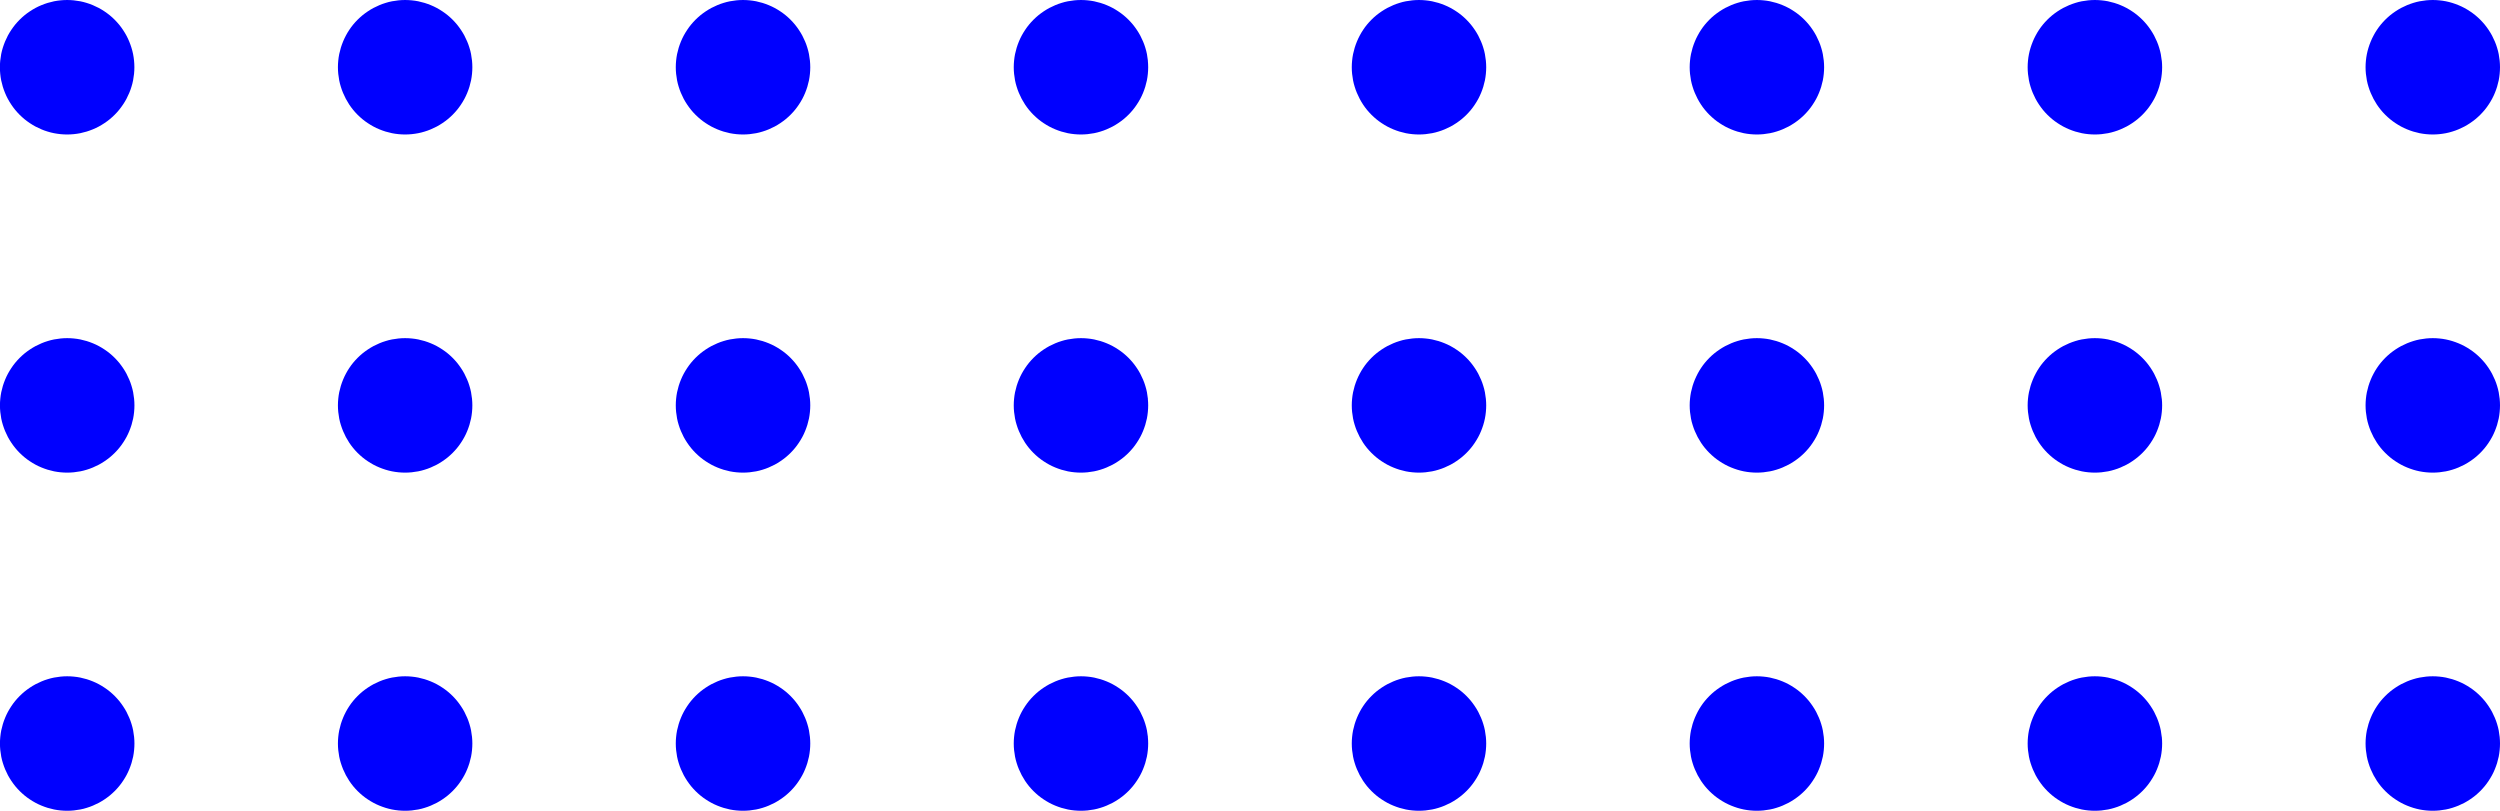 <?xml version="1.0" encoding="UTF-8"?>
<svg id="Layer_2" data-name="Layer 2" xmlns="http://www.w3.org/2000/svg" viewBox="0 0 446.12 144.67">
  <defs>
    <style>
      .cls-1 {
        fill: blue;
        stroke-width: 0px;
      }
    </style>
  </defs>
  <g id="Layer_1-2" data-name="Layer 1">
    <path class="cls-1" d="M23.98,12c0,.39-.02.79-.06,1.18-.04.39-.1.78-.17,1.16-.08.39-.17.77-.29,1.14-.11.38-.25.75-.4,1.11-.15.36-.32.72-.5,1.06s-.39.68-.61,1.01c-.22.33-.45.64-.7.95s-.51.59-.79.87c-.28.28-.57.54-.87.79-.3.25-.62.48-.95.7-.33.22-.66.42-1.01.61-.35.19-.7.35-1.06.5-.36.15-.73.28-1.11.4-.38.11-.76.21-1.14.29-.39.08-.77.13-1.16.17-.39.04-.78.06-1.18.06s-.78-.02-1.18-.06-.78-.1-1.16-.17c-.39-.08-.77-.17-1.14-.29-.38-.11-.75-.25-1.11-.4s-.72-.32-1.06-.5c-.35-.19-.68-.39-1.01-.61s-.64-.45-.95-.7c-.3-.25-.59-.51-.87-.79-.28-.28-.54-.57-.79-.87s-.48-.62-.7-.95c-.22-.33-.42-.66-.61-1.01s-.35-.7-.5-1.06c-.15-.36-.28-.73-.4-1.11-.11-.38-.21-.76-.29-1.14-.08-.39-.13-.77-.17-1.16-.04-.39-.06-.78-.06-1.18s.02-.78.06-1.18c.04-.39.1-.78.17-1.16.08-.39.17-.77.29-1.14s.25-.75.4-1.11c.15-.36.32-.72.5-1.06.19-.35.39-.68.61-1.01.22-.33.45-.64.7-.95.25-.3.51-.59.79-.87.28-.28.57-.54.87-.79.3-.25.62-.48.95-.7.33-.22.66-.42,1.01-.61.35-.19.7-.35,1.06-.5s.73-.28,1.11-.4c.38-.11.76-.21,1.14-.29.39-.08.77-.13,1.16-.17.39-.04.78-.06,1.18-.06s.78.02,1.18.06c.39.04.78.1,1.16.17.39.08.77.17,1.14.29.38.11.75.25,1.11.4.36.15.72.32,1.06.5.35.19.68.39,1.01.61.33.22.64.45.95.7s.59.51.87.79c.28.28.54.57.79.87.25.3.48.62.7.95.22.33.42.66.61,1.01.19.35.35.7.5,1.06.15.36.28.73.4,1.11s.21.76.29,1.14c.08.39.13.77.17,1.16.04.39.06.78.06,1.18ZM84.23,10.82c-.04-.39-.1-.78-.17-1.16s-.17-.77-.29-1.14c-.11-.38-.25-.75-.4-1.11-.15-.36-.32-.72-.5-1.06-.19-.35-.39-.68-.61-1.01-.22-.33-.45-.64-.7-.95-.25-.3-.51-.59-.79-.87-.28-.28-.57-.54-.87-.79-.3-.25-.62-.48-.95-.7-.33-.22-.66-.42-1.01-.61s-.7-.35-1.06-.5c-.36-.15-.73-.28-1.11-.4-.38-.11-.76-.21-1.14-.29s-.77-.13-1.16-.17c-.39-.04-.78-.06-1.18-.06s-.78.02-1.18.06c-.39.04-.78.1-1.16.17s-.77.17-1.14.29c-.38.11-.75.25-1.11.4s-.72.32-1.06.5-.68.39-1.01.61c-.33.22-.64.45-.95.7-.3.25-.59.51-.87.79-.28.28-.54.57-.79.87-.25.3-.48.62-.7.95-.22.33-.42.66-.6,1.01-.19.35-.35.7-.5,1.06-.15.36-.28.73-.4,1.11-.11.38-.21.76-.29,1.14-.08.39-.13.77-.17,1.16-.04.39-.06.78-.06,1.18,0,.39.02.79.06,1.18.04.39.1.78.17,1.16.08.39.17.77.29,1.14.11.38.25.75.4,1.11.15.36.32.72.5,1.06.19.35.39.68.6,1.01.22.33.45.64.7.95.25.3.51.59.79.87.28.28.57.54.87.79.3.25.62.48.95.7.33.22.66.42,1.01.61.35.19.7.35,1.06.5s.73.28,1.11.4c.38.11.76.21,1.14.29.39.08.77.13,1.16.17.39.04.78.06,1.18.06s.78-.02,1.18-.06.78-.1,1.16-.17c.39-.08.77-.17,1.14-.29.38-.11.75-.25,1.11-.4.36-.15.72-.32,1.06-.5.35-.19.68-.39,1.01-.61.33-.22.64-.45.95-.7.3-.25.59-.51.87-.79.28-.28.54-.57.79-.87.25-.3.48-.62.7-.95s.42-.66.61-1.01.35-.7.5-1.06c.15-.36.28-.73.4-1.11.11-.38.21-.76.29-1.14.08-.39.13-.77.17-1.16.04-.39.06-.78.06-1.18,0-.39-.02-.78-.06-1.18ZM144.53,10.82c-.04-.39-.1-.78-.17-1.16-.08-.39-.17-.77-.29-1.14-.11-.38-.25-.75-.4-1.11-.15-.36-.32-.72-.5-1.06-.19-.35-.39-.68-.61-1.01-.22-.33-.45-.64-.7-.95-.25-.3-.51-.59-.79-.87-.28-.28-.57-.54-.87-.79-.3-.25-.62-.48-.95-.7-.33-.22-.66-.42-1.01-.61s-.7-.35-1.06-.5c-.36-.15-.73-.28-1.11-.4-.38-.11-.76-.21-1.14-.29-.39-.08-.77-.13-1.16-.17-.39-.04-.78-.06-1.18-.06s-.78.02-1.18.06c-.39.04-.78.1-1.16.17-.39.08-.77.17-1.14.29-.38.11-.75.25-1.11.4-.36.15-.72.32-1.06.5-.35.19-.68.39-1.01.61-.33.22-.64.45-.95.7-.3.25-.59.51-.87.79-.28.28-.54.57-.79.87-.25.3-.48.62-.7.95-.22.33-.42.66-.61,1.01-.19.35-.35.7-.5,1.06-.15.36-.28.73-.4,1.11-.11.38-.21.76-.29,1.14-.08.39-.13.77-.17,1.16-.04.39-.06.78-.06,1.18s.02.79.06,1.18c.04.39.1.78.17,1.16.08.39.17.77.29,1.14.11.38.25.75.4,1.11.15.36.32.72.5,1.06.19.35.39.68.61,1.01.22.33.45.64.7.95s.51.59.79.87c.28.28.57.54.87.79.3.25.62.48.95.7s.66.42,1.01.61c.35.19.7.35,1.06.5.36.15.73.28,1.11.4.38.11.76.21,1.14.29.39.08.77.13,1.16.17.39.04.78.06,1.18.06s.78-.02,1.18-.06c.39-.04.78-.1,1.16-.17.39-.08.77-.17,1.14-.29.38-.11.75-.25,1.11-.4s.72-.32,1.06-.5c.35-.19.68-.39,1.01-.61.33-.22.64-.45.95-.7.3-.25.59-.51.87-.79s.54-.57.79-.87.48-.62.7-.95c.22-.33.42-.66.61-1.01.19-.35.35-.7.5-1.06.15-.36.28-.73.4-1.11.11-.38.21-.76.29-1.14.08-.39.13-.77.17-1.16.04-.39.06-.78.06-1.18s-.02-.78-.06-1.18ZM204.84,10.82c-.04-.39-.1-.78-.17-1.16-.08-.39-.17-.77-.29-1.14-.11-.38-.25-.75-.4-1.11-.15-.36-.32-.72-.5-1.06-.19-.35-.39-.68-.61-1.01-.22-.33-.45-.64-.7-.95-.25-.3-.51-.59-.79-.87-.28-.28-.57-.54-.87-.79s-.62-.48-.95-.7c-.33-.22-.66-.42-1.01-.61-.35-.19-.7-.35-1.06-.5-.36-.15-.73-.28-1.11-.4-.38-.11-.76-.21-1.14-.29-.39-.08-.77-.13-1.16-.17-.39-.04-.78-.06-1.18-.06s-.78.02-1.18.06c-.39.04-.78.1-1.16.17s-.77.17-1.14.29c-.38.11-.75.25-1.11.4-.36.15-.72.32-1.06.5-.35.19-.68.39-1.01.61-.33.22-.64.45-.95.7-.3.25-.59.51-.87.79-.28.28-.54.57-.79.87-.25.3-.48.62-.7.95-.22.33-.42.66-.61,1.01-.19.35-.35.7-.5,1.06-.15.36-.28.73-.4,1.11-.11.38-.21.76-.29,1.14-.08.39-.13.77-.17,1.16-.04.39-.06.78-.06,1.18s.02.79.06,1.18c.04.39.1.78.17,1.16.08.39.17.77.29,1.14.11.38.25.75.4,1.11.15.36.32.72.5,1.06.19.35.39.68.6,1.01.22.33.45.64.7.95.25.3.51.59.79.87.28.28.57.54.87.79.3.25.62.48.95.7.33.22.66.42,1.01.61.35.19.7.35,1.06.5.36.15.73.28,1.11.4.38.11.76.21,1.14.29.39.08.77.13,1.16.17.39.04.78.06,1.18.06s.78-.02,1.18-.06c.39-.04.78-.1,1.16-.17.39-.08.77-.17,1.14-.29.38-.11.75-.25,1.11-.4.36-.15.72-.32,1.06-.5.35-.19.68-.39,1.01-.61.33-.22.64-.45.95-.7.3-.25.59-.51.87-.79s.54-.57.79-.87c.25-.3.48-.62.7-.95.22-.33.42-.66.61-1.01s.35-.7.5-1.06c.15-.36.28-.73.4-1.11.11-.38.21-.76.29-1.14.08-.39.13-.77.17-1.16.04-.39.06-.78.06-1.18,0-.39-.02-.78-.06-1.18ZM265.15,10.82c-.04-.39-.1-.78-.17-1.16s-.17-.77-.29-1.14c-.11-.38-.25-.75-.4-1.11-.15-.36-.32-.72-.5-1.06-.19-.35-.39-.68-.61-1.01-.22-.33-.45-.64-.7-.95-.25-.3-.51-.59-.79-.87-.28-.28-.57-.54-.87-.79s-.62-.48-.95-.7c-.33-.22-.66-.42-1.01-.61-.35-.19-.7-.35-1.06-.5-.36-.15-.73-.28-1.11-.4-.38-.11-.76-.21-1.14-.29-.39-.08-.77-.13-1.16-.17-.39-.04-.78-.06-1.18-.06s-.78.02-1.18.06c-.39.04-.78.1-1.16.17s-.77.17-1.14.29c-.38.11-.75.25-1.11.4-.36.15-.72.32-1.06.5-.35.19-.68.39-1.01.61-.33.22-.64.45-.95.7s-.59.51-.87.79c-.28.28-.54.57-.79.87-.25.3-.48.62-.7.95-.22.33-.42.66-.6,1.01-.19.35-.35.7-.5,1.06-.15.36-.28.73-.4,1.11-.11.38-.21.76-.29,1.14s-.13.77-.17,1.16c-.04.39-.06.78-.06,1.18s.02.79.06,1.18c.04.39.1.78.17,1.16.08.39.17.77.29,1.14.11.38.25.75.4,1.11.15.36.32.72.5,1.06s.39.68.6,1.01.45.64.7.95c.25.3.51.59.79.87.28.28.57.54.87.79.3.25.62.48.95.7.33.22.66.42,1.01.61.35.19.7.35,1.06.5.36.15.73.28,1.11.4.38.11.76.21,1.14.29.39.08.77.13,1.16.17.39.04.78.06,1.18.06s.78-.02,1.18-.06c.39-.04.78-.1,1.16-.17.39-.08.77-.17,1.14-.29.38-.11.75-.25,1.11-.4s.72-.32,1.06-.5c.35-.19.68-.39,1.01-.61.33-.22.64-.45.95-.7.3-.25.59-.51.87-.79.28-.28.54-.57.79-.87s.48-.62.7-.95c.22-.33.42-.66.61-1.01.19-.35.35-.7.5-1.06.15-.36.28-.73.4-1.11.11-.38.21-.76.29-1.14.08-.39.13-.77.17-1.16.04-.39.06-.78.06-1.18,0-.39-.02-.78-.06-1.18ZM325.45,10.82c-.04-.39-.1-.78-.17-1.16-.08-.39-.17-.77-.29-1.14-.11-.38-.25-.75-.4-1.11-.15-.36-.32-.72-.5-1.06-.19-.35-.39-.68-.61-1.01-.22-.33-.45-.64-.7-.95-.25-.3-.51-.59-.79-.87-.28-.28-.57-.54-.87-.79-.3-.25-.62-.48-.95-.7-.33-.22-.66-.42-1.01-.61-.35-.19-.7-.35-1.06-.5-.36-.15-.73-.28-1.11-.4-.38-.11-.76-.21-1.14-.29s-.77-.13-1.16-.17c-.39-.04-.78-.06-1.18-.06s-.78.02-1.18.06c-.39.04-.78.1-1.16.17-.39.08-.77.17-1.14.29-.38.11-.75.25-1.11.4-.36.15-.72.32-1.06.5-.35.19-.68.39-1.01.61-.33.22-.64.45-.95.7s-.59.51-.87.79c-.28.28-.54.57-.79.87-.25.3-.48.62-.7.95-.22.33-.42.66-.6,1.01-.19.35-.35.7-.5,1.06-.15.36-.28.73-.4,1.11-.11.38-.21.76-.29,1.14s-.13.77-.17,1.16c-.04.39-.06.78-.06,1.18s.02.79.06,1.18c.04.39.1.78.17,1.16.08.39.17.77.29,1.14.11.38.25.75.4,1.11.15.36.32.72.5,1.06s.39.68.6,1.01.45.64.7.95c.25.3.51.59.79.87.28.28.57.54.87.79.3.25.62.48.95.7.33.22.66.42,1.01.61.35.19.7.35,1.06.5.36.15.73.28,1.11.4.38.11.76.21,1.14.29.39.08.77.13,1.16.17.39.04.78.06,1.18.06s.78-.02,1.18-.06c.39-.04.78-.1,1.16-.17.39-.08.77-.17,1.14-.29.38-.11.75-.25,1.11-.4.36-.15.72-.32,1.06-.5.35-.19.68-.39,1.01-.61.33-.22.64-.45.95-.7.3-.25.59-.51.87-.79s.54-.57.79-.87c.25-.3.48-.62.7-.95.22-.33.42-.66.61-1.01.19-.35.35-.7.5-1.06.15-.36.28-.73.4-1.11.11-.38.21-.76.29-1.14.08-.39.13-.77.17-1.16.04-.39.06-.78.06-1.18s-.02-.78-.06-1.18ZM385.76,10.82c-.04-.39-.1-.78-.17-1.16-.08-.39-.17-.77-.29-1.14-.11-.38-.25-.75-.4-1.11-.15-.36-.32-.72-.5-1.06-.19-.35-.39-.68-.61-1.01-.22-.33-.45-.64-.7-.95-.25-.3-.51-.59-.79-.87-.28-.28-.57-.54-.87-.79s-.62-.48-.95-.7c-.33-.22-.66-.42-1.01-.61s-.7-.35-1.06-.5-.73-.28-1.11-.4c-.38-.11-.76-.21-1.14-.29-.39-.08-.77-.13-1.16-.17-.39-.04-.78-.06-1.18-.06s-.78.02-1.18.06c-.39.04-.78.1-1.16.17s-.77.17-1.14.29-.75.25-1.11.4c-.36.15-.72.32-1.06.5-.35.19-.68.39-1.01.61-.33.22-.64.45-.95.7-.3.25-.59.51-.87.79-.28.28-.54.57-.79.87-.25.3-.48.62-.7.95-.22.33-.42.66-.6,1.01-.19.35-.35.7-.5,1.06-.15.36-.28.73-.4,1.11s-.21.76-.29,1.14-.13.77-.17,1.16c-.04.39-.06.78-.06,1.18,0,.39.02.79.06,1.18.04.39.1.78.17,1.16.08.39.17.77.29,1.14.11.38.25.75.4,1.11.15.36.32.72.5,1.06.19.35.39.68.61,1.01.22.33.45.64.7.95s.51.59.79.87c.28.28.57.54.87.79.3.25.62.48.95.7s.66.42,1.01.61c.35.19.7.35,1.06.5s.73.28,1.11.4c.38.11.76.21,1.14.29.39.08.77.13,1.16.17.39.04.78.06,1.18.06s.78-.02,1.18-.06c.39-.04.78-.1,1.16-.17.39-.08.77-.17,1.14-.29.38-.11.75-.25,1.11-.4s.72-.32,1.06-.5c.35-.19.68-.39,1.01-.61.33-.22.64-.45.95-.7.3-.25.59-.51.87-.79.28-.28.54-.57.79-.87.25-.3.48-.62.7-.95.22-.33.42-.66.61-1.01.19-.35.35-.7.5-1.06.15-.36.28-.73.4-1.11.11-.38.21-.76.29-1.14.08-.39.13-.77.17-1.16.04-.39.06-.78.06-1.18s-.02-.78-.06-1.18ZM446.06,10.82c-.04-.39-.1-.78-.17-1.16-.08-.39-.17-.77-.29-1.14-.11-.38-.25-.75-.4-1.11-.15-.36-.32-.72-.5-1.06-.19-.35-.39-.68-.61-1.01-.22-.33-.45-.64-.7-.95-.25-.3-.51-.59-.79-.87-.28-.28-.57-.54-.87-.79s-.62-.48-.95-.7c-.33-.22-.66-.42-1.01-.61-.35-.19-.7-.35-1.06-.5-.36-.15-.73-.28-1.11-.4s-.76-.21-1.14-.29c-.39-.08-.77-.13-1.16-.17-.39-.04-.78-.06-1.18-.06s-.78.02-1.18.06c-.39.04-.78.1-1.16.17-.39.08-.77.17-1.14.29s-.75.25-1.11.4c-.36.15-.72.32-1.06.5-.35.19-.68.39-1.01.61-.33.22-.64.45-.95.7-.3.25-.59.51-.87.79-.28.28-.54.57-.79.87-.25.3-.48.62-.7.95-.22.33-.42.66-.6,1.01-.19.35-.35.7-.5,1.06-.15.36-.28.73-.4,1.11s-.21.76-.29,1.14c-.08.39-.13.77-.17,1.16-.04.39-.06.78-.06,1.18s.02.79.06,1.18c.04.39.1.78.17,1.16.08.39.17.77.29,1.14.11.38.25.75.4,1.11.15.36.32.72.5,1.06.19.35.39.68.6,1.01.22.33.45.64.7.95s.51.59.79.87c.28.28.57.54.87.79.3.25.62.48.95.7.33.22.66.42,1.01.61.35.19.7.35,1.06.5.36.15.73.28,1.11.4.38.11.76.21,1.14.29.39.08.77.13,1.16.17s.78.06,1.18.06.78-.02,1.18-.06.78-.1,1.16-.17c.39-.08.77-.17,1.14-.29.38-.11.75-.25,1.11-.4.36-.15.72-.32,1.06-.5.35-.19.68-.39,1.01-.61.33-.22.64-.45.95-.7.3-.25.59-.51.87-.79s.54-.57.79-.87c.25-.3.48-.62.7-.95.22-.33.42-.66.61-1.01.19-.35.35-.7.5-1.06.15-.36.28-.73.4-1.11.11-.38.21-.76.29-1.14.08-.39.13-.77.17-1.16.04-.39.06-.78.06-1.18,0-.39-.02-.78-.06-1.18ZM23.93,71.16c-.04-.39-.1-.78-.17-1.16-.08-.39-.17-.77-.29-1.14-.11-.38-.25-.75-.4-1.11-.15-.36-.32-.72-.5-1.06s-.39-.68-.61-1.01c-.22-.33-.45-.64-.7-.95-.25-.3-.51-.59-.79-.87-.28-.28-.57-.54-.87-.79s-.62-.48-.95-.7-.66-.42-1.01-.61c-.35-.19-.7-.35-1.06-.5-.36-.15-.73-.28-1.11-.4-.38-.11-.76-.21-1.14-.29-.39-.08-.77-.13-1.16-.17-.39-.04-.78-.06-1.18-.06-.39,0-.78.02-1.18.06-.39.04-.78.1-1.16.17-.39.08-.77.17-1.14.29-.38.11-.75.25-1.11.4s-.72.32-1.06.5c-.35.19-.68.39-1.01.61s-.64.45-.95.7c-.3.25-.59.51-.87.79-.28.28-.54.57-.79.87-.25.3-.48.62-.7.95-.22.33-.42.66-.61,1.01s-.35.7-.5,1.06c-.15.36-.28.73-.4,1.11-.11.38-.21.76-.29,1.14-.08.39-.13.77-.17,1.16-.04.39-.06.78-.06,1.18s.02.79.06,1.18c.04.39.1.78.17,1.16.08.39.17.77.29,1.14s.25.75.4,1.11c.15.36.32.72.5,1.06.19.35.39.68.61,1.01.22.33.45.64.7.95.25.3.51.59.79.87.28.28.57.54.87.79s.62.48.95.7.66.42,1.01.61c.35.19.7.35,1.06.5s.73.28,1.11.4c.38.11.76.21,1.14.29.39.08.77.13,1.16.17.39.04.78.06,1.18.06s.78-.02,1.18-.06c.39-.04.78-.1,1.16-.17.39-.08.77-.17,1.14-.29.38-.11.75-.25,1.11-.4.36-.15.72-.32,1.06-.5.35-.19.68-.39,1.01-.61s.64-.45.95-.7c.3-.25.59-.51.87-.79.28-.28.54-.57.79-.87.25-.3.48-.62.7-.95.22-.33.42-.66.61-1.01.19-.35.35-.7.5-1.06.15-.36.28-.73.4-1.11.11-.38.21-.76.29-1.14.08-.39.13-.77.17-1.16.04-.39.06-.78.06-1.18s-.02-.78-.06-1.18ZM84.23,71.16c-.04-.39-.1-.78-.17-1.16-.08-.39-.17-.77-.29-1.14-.11-.38-.25-.75-.4-1.11-.15-.36-.32-.72-.5-1.06s-.39-.68-.61-1.01c-.22-.33-.45-.64-.7-.95-.25-.3-.51-.59-.79-.87-.28-.28-.57-.54-.87-.79-.3-.25-.62-.48-.95-.7s-.66-.42-1.01-.61c-.35-.19-.7-.35-1.06-.5-.36-.15-.73-.28-1.11-.4-.38-.11-.76-.21-1.14-.29s-.77-.13-1.16-.17c-.39-.04-.78-.06-1.18-.06-.39,0-.78.02-1.18.06-.39.04-.78.1-1.16.17s-.77.17-1.14.29c-.38.11-.75.25-1.11.4s-.72.32-1.06.5c-.35.19-.68.39-1.01.61-.33.22-.64.45-.95.7-.3.25-.59.51-.87.79-.28.28-.54.57-.79.87-.25.3-.48.62-.7.95-.22.33-.42.66-.6,1.01-.19.35-.35.7-.5,1.06-.15.36-.28.73-.4,1.11-.11.38-.21.76-.29,1.14-.08.39-.13.77-.17,1.16-.04.39-.06.78-.06,1.18,0,.39.02.79.06,1.18.04.39.1.78.17,1.16.08.39.17.77.29,1.14s.25.75.4,1.11c.15.36.32.72.5,1.06.19.35.39.68.6,1.01.22.33.45.64.7.95.25.3.51.59.79.87.28.28.57.54.87.79.3.25.62.48.95.7.33.22.66.42,1.01.61s.7.35,1.06.5.73.28,1.11.4.76.21,1.14.29c.39.08.77.13,1.16.17.39.04.78.06,1.18.06s.78-.02,1.18-.06c.39-.04.78-.1,1.16-.17.39-.08.77-.17,1.14-.29.38-.11.75-.25,1.11-.4.36-.15.72-.32,1.06-.5.35-.19.68-.39,1.01-.61s.64-.45.95-.7c.3-.25.59-.51.87-.79.28-.28.54-.57.79-.87.25-.3.48-.62.7-.95s.42-.66.61-1.01c.19-.35.35-.7.5-1.06.15-.36.28-.73.4-1.11.11-.38.21-.76.29-1.14.08-.39.13-.77.17-1.16.04-.39.06-.78.06-1.18,0-.39-.02-.78-.06-1.18ZM144.53,71.16c-.04-.39-.1-.78-.17-1.16-.08-.39-.17-.77-.29-1.14-.11-.38-.25-.75-.4-1.11-.15-.36-.32-.72-.5-1.06s-.39-.68-.61-1.01c-.22-.33-.45-.64-.7-.95-.25-.3-.51-.59-.79-.87-.28-.28-.57-.54-.87-.79-.3-.25-.62-.48-.95-.7s-.66-.42-1.01-.61c-.35-.19-.7-.35-1.06-.5-.36-.15-.73-.28-1.11-.4-.38-.11-.76-.21-1.14-.29-.39-.08-.77-.13-1.16-.17-.39-.04-.78-.06-1.18-.06-.39,0-.78.02-1.18.06-.39.04-.78.1-1.16.17-.39.08-.77.17-1.14.29-.38.11-.75.25-1.11.4-.36.15-.72.32-1.06.5-.35.19-.68.39-1.01.61s-.64.45-.95.7c-.3.25-.59.51-.87.79-.28.28-.54.57-.79.87-.25.3-.48.62-.7.95-.22.33-.42.66-.61,1.01-.19.35-.35.7-.5,1.06-.15.36-.28.73-.4,1.11-.11.38-.21.76-.29,1.14-.08.39-.13.77-.17,1.16-.04.39-.06.78-.06,1.18s.02.79.06,1.18c.04.39.1.78.17,1.16.08.39.17.77.29,1.14.11.38.25.75.4,1.11.15.36.32.72.5,1.06.19.35.39.68.61,1.01.22.33.45.64.7.95.25.3.51.59.79.87.28.28.57.54.87.79.3.25.62.48.95.7s.66.42,1.01.61c.35.19.7.35,1.06.5.36.15.73.28,1.11.4.38.11.76.21,1.14.29.39.08.77.13,1.16.17.39.04.78.06,1.18.06s.78-.02,1.18-.06c.39-.04.78-.1,1.16-.17.39-.08.77-.17,1.14-.29.38-.11.75-.25,1.11-.4.36-.15.72-.32,1.06-.5.35-.19.68-.39,1.01-.61s.64-.45.95-.7c.3-.25.59-.51.87-.79.28-.28.54-.57.79-.87.25-.3.48-.62.7-.95.22-.33.42-.66.61-1.01.19-.35.35-.7.5-1.06.15-.36.28-.73.4-1.11.11-.38.21-.76.29-1.14.08-.39.13-.77.17-1.16.04-.39.06-.78.06-1.18s-.02-.78-.06-1.18ZM204.84,71.16c-.04-.39-.1-.78-.17-1.16-.08-.39-.17-.77-.29-1.14-.11-.38-.25-.75-.4-1.11-.15-.36-.32-.72-.5-1.06s-.39-.68-.61-1.01c-.22-.33-.45-.64-.7-.95-.25-.3-.51-.59-.79-.87-.28-.28-.57-.54-.87-.79s-.62-.48-.95-.7c-.33-.22-.66-.42-1.01-.61-.35-.19-.7-.35-1.06-.5-.36-.15-.73-.28-1.11-.4-.38-.11-.76-.21-1.14-.29-.39-.08-.77-.13-1.16-.17-.39-.04-.78-.06-1.18-.06-.39,0-.78.02-1.18.06-.39.04-.78.1-1.16.17s-.77.17-1.14.29c-.38.11-.75.25-1.11.4-.36.15-.72.32-1.06.5-.35.19-.68.39-1.01.61s-.64.45-.95.7c-.3.25-.59.51-.87.79-.28.28-.54.57-.79.87-.25.3-.48.62-.7.95-.22.33-.42.66-.61,1.01s-.35.7-.5,1.06c-.15.36-.28.73-.4,1.11-.11.38-.21.76-.29,1.14-.08.39-.13.77-.17,1.16-.04.39-.06.78-.06,1.18s.02.79.06,1.18c.04.39.1.78.17,1.16.08.39.17.77.29,1.14.11.38.25.75.4,1.11.15.36.32.72.5,1.06.19.35.39.68.6,1.01.22.33.45.64.7.95.25.3.51.59.79.87.28.28.57.54.87.79s.62.48.95.7c.33.22.66.42,1.01.61.35.19.7.35,1.06.5.36.15.73.28,1.11.4.38.11.76.21,1.14.29.39.08.77.13,1.16.17.39.04.78.06,1.18.06s.78-.02,1.18-.06c.39-.04.78-.1,1.16-.17.39-.08.77-.17,1.14-.29.38-.11.75-.25,1.11-.4.36-.15.72-.32,1.06-.5.35-.19.68-.39,1.01-.61.33-.22.64-.45.95-.7.3-.25.59-.51.87-.79.28-.28.54-.57.79-.87.25-.3.48-.62.7-.95.22-.33.42-.66.61-1.01.19-.35.35-.7.5-1.06.15-.36.28-.73.4-1.11.11-.38.21-.76.29-1.14.08-.39.13-.77.17-1.16.04-.39.06-.78.06-1.18,0-.39-.02-.78-.06-1.18ZM265.15,71.16c-.04-.39-.1-.78-.17-1.16-.08-.39-.17-.77-.29-1.14-.11-.38-.25-.75-.4-1.11-.15-.36-.32-.72-.5-1.06-.19-.35-.39-.68-.61-1.01-.22-.33-.45-.64-.7-.95s-.51-.59-.79-.87c-.28-.28-.57-.54-.87-.79s-.62-.48-.95-.7-.66-.42-1.01-.61c-.35-.19-.7-.35-1.06-.5-.36-.15-.73-.28-1.11-.4-.38-.11-.76-.21-1.14-.29-.39-.08-.77-.13-1.16-.17-.39-.04-.78-.06-1.18-.06-.39,0-.78.02-1.18.06-.39.04-.78.1-1.16.17s-.77.17-1.14.29c-.38.11-.75.25-1.11.4-.36.15-.72.32-1.06.5-.35.19-.68.39-1.01.61s-.64.45-.95.7-.59.51-.87.79c-.28.28-.54.57-.79.87-.25.3-.48.62-.7.95-.22.33-.42.66-.6,1.01-.19.35-.35.7-.5,1.06-.15.36-.28.73-.4,1.11-.11.38-.21.76-.29,1.14-.08.39-.13.77-.17,1.16-.04.39-.06.78-.06,1.18s.02.79.06,1.18c.04.39.1.78.17,1.16.08.39.17.77.29,1.14.11.38.25.75.4,1.11.15.36.32.72.5,1.06.19.35.39.68.6,1.01s.45.64.7.95c.25.3.51.59.79.87.28.28.57.54.87.79s.62.48.95.7c.33.22.66.42,1.01.61.35.19.7.35,1.06.5.36.15.73.28,1.11.4.38.11.76.21,1.14.29.39.08.77.13,1.16.17.39.04.78.06,1.18.06s.78-.02,1.18-.06c.39-.04.78-.1,1.16-.17.39-.08.77-.17,1.14-.29.38-.11.75-.25,1.11-.4.36-.15.72-.32,1.06-.5.35-.19.68-.39,1.01-.61s.64-.45.95-.7c.3-.25.59-.51.87-.79.28-.28.54-.57.79-.87.25-.3.48-.62.7-.95.22-.33.42-.66.61-1.01.19-.35.35-.7.5-1.06.15-.36.28-.73.4-1.11s.21-.76.29-1.14.13-.77.17-1.16c.04-.39.06-.78.06-1.18,0-.39-.02-.78-.06-1.18ZM325.45,71.16c-.04-.39-.1-.78-.17-1.16-.08-.39-.17-.77-.29-1.14-.11-.38-.25-.75-.4-1.11-.15-.36-.32-.72-.5-1.06-.19-.35-.39-.68-.61-1.01-.22-.33-.45-.64-.7-.95-.25-.3-.51-.59-.79-.87-.28-.28-.57-.54-.87-.79-.3-.25-.62-.48-.95-.7-.33-.22-.66-.42-1.01-.61-.35-.19-.7-.35-1.06-.5-.36-.15-.73-.28-1.11-.4-.38-.11-.76-.21-1.14-.29s-.77-.13-1.16-.17c-.39-.04-.78-.06-1.18-.06-.39,0-.78.02-1.18.06-.39.04-.78.1-1.16.17-.39.08-.77.17-1.14.29-.38.11-.75.25-1.11.4-.36.15-.72.32-1.06.5-.35.19-.68.39-1.01.61-.33.22-.64.45-.95.7s-.59.51-.87.79c-.28.28-.54.57-.79.87-.25.3-.48.62-.7.95-.22.33-.42.66-.6,1.01s-.35.7-.5,1.06-.28.73-.4,1.11c-.11.38-.21.76-.29,1.14-.08.39-.13.77-.17,1.16-.04.39-.06.78-.06,1.18s.02.79.06,1.18c.04.39.1.78.17,1.16s.17.77.29,1.14c.11.38.25.75.4,1.11.15.36.32.72.5,1.06.19.35.39.68.6,1.01s.45.64.7.95c.25.3.51.59.79.87.28.28.57.54.87.79.3.25.62.48.95.7.33.22.66.42,1.01.61s.7.35,1.06.5c.36.15.73.28,1.11.4s.76.21,1.14.29c.39.08.77.13,1.16.17.39.04.78.06,1.18.06s.78-.02,1.18-.06c.39-.04.78-.1,1.16-.17.39-.08.77-.17,1.14-.29.38-.11.75-.25,1.11-.4.36-.15.72-.32,1.06-.5.35-.19.68-.39,1.01-.61.33-.22.64-.45.95-.7.3-.25.59-.51.87-.79.28-.28.54-.57.79-.87.25-.3.48-.62.7-.95.22-.33.42-.66.61-1.01.19-.35.35-.7.5-1.06.15-.36.28-.73.4-1.11.11-.38.21-.76.29-1.14.08-.39.13-.77.17-1.16.04-.39.06-.78.06-1.18s-.02-.78-.06-1.18ZM385.76,71.16c-.04-.39-.1-.78-.17-1.16-.08-.39-.17-.77-.29-1.14-.11-.38-.25-.75-.4-1.11s-.32-.72-.5-1.06c-.19-.35-.39-.68-.61-1.01-.22-.33-.45-.64-.7-.95-.25-.3-.51-.59-.79-.87-.28-.28-.57-.54-.87-.79s-.62-.48-.95-.7c-.33-.22-.66-.42-1.01-.61-.35-.19-.7-.35-1.06-.5s-.73-.28-1.11-.4c-.38-.11-.76-.21-1.14-.29-.39-.08-.77-.13-1.16-.17-.39-.04-.78-.06-1.18-.06-.39,0-.78.02-1.18.06-.39.04-.78.1-1.16.17s-.77.17-1.14.29-.75.25-1.11.4c-.36.15-.72.32-1.06.5-.35.19-.68.39-1.01.61-.33.22-.64.45-.95.7-.3.25-.59.51-.87.79-.28.28-.54.57-.79.87-.25.3-.48.62-.7.95-.22.33-.42.66-.6,1.01-.19.35-.35.7-.5,1.06-.15.36-.28.73-.4,1.11-.11.38-.21.76-.29,1.14-.08.39-.13.77-.17,1.16-.04.39-.06.78-.06,1.18,0,.39.02.79.06,1.18.04.39.1.78.17,1.16.08.39.17.77.29,1.14s.25.75.4,1.11c.15.36.32.72.5,1.06.19.35.39.68.61,1.01.22.33.45.64.7.95.25.3.51.59.79.87.28.28.57.54.87.79s.62.48.95.7.66.42,1.01.61.7.35,1.06.5.73.28,1.11.4c.38.11.76.21,1.14.29.39.08.77.13,1.16.17.39.04.78.06,1.18.06s.78-.02,1.18-.06c.39-.04.78-.1,1.16-.17.39-.08.77-.17,1.14-.29.38-.11.75-.25,1.11-.4.36-.15.72-.32,1.06-.5.35-.19.68-.39,1.01-.61.33-.22.64-.45.95-.7.3-.25.59-.51.87-.79.28-.28.54-.57.79-.87.25-.3.48-.62.7-.95.22-.33.42-.66.61-1.01.19-.35.35-.7.5-1.06.15-.36.28-.73.4-1.11.11-.38.21-.76.29-1.14.08-.39.13-.77.17-1.16.04-.39.06-.78.06-1.18s-.02-.78-.06-1.18ZM446.06,71.16c-.04-.39-.1-.78-.17-1.16-.08-.39-.17-.77-.29-1.14-.11-.38-.25-.75-.4-1.11-.15-.36-.32-.72-.5-1.06-.19-.35-.39-.68-.61-1.01-.22-.33-.45-.64-.7-.95-.25-.3-.51-.59-.79-.87-.28-.28-.57-.54-.87-.79s-.62-.48-.95-.7c-.33-.22-.66-.42-1.01-.61-.35-.19-.7-.35-1.06-.5-.36-.15-.73-.28-1.11-.4s-.76-.21-1.14-.29c-.39-.08-.77-.13-1.16-.17-.39-.04-.78-.06-1.18-.06-.39,0-.78.02-1.18.06-.39.04-.78.1-1.16.17-.39.08-.77.17-1.14.29s-.75.25-1.11.4c-.36.15-.72.32-1.06.5-.35.19-.68.39-1.01.61s-.64.45-.95.7c-.3.25-.59.51-.87.79-.28.28-.54.57-.79.87-.25.3-.48.62-.7.95-.22.33-.42.66-.6,1.01-.19.35-.35.7-.5,1.06s-.28.73-.4,1.11c-.11.38-.21.76-.29,1.14-.08.39-.13.77-.17,1.16-.04.39-.06.78-.06,1.18s.02.79.06,1.18c.04.39.1.78.17,1.16.08.39.17.77.29,1.14.11.38.25.75.4,1.11.15.36.32.72.5,1.06.19.35.39.68.6,1.01.22.33.45.64.7.95.25.3.51.59.79.87.28.28.57.54.87.79s.62.48.95.7c.33.22.66.42,1.01.61.35.19.7.35,1.06.5.36.15.73.28,1.11.4s.76.21,1.14.29c.39.08.77.13,1.16.17.39.04.78.06,1.18.06s.78-.02,1.18-.06c.39-.04.78-.1,1.16-.17.39-.08.77-.17,1.14-.29.38-.11.75-.25,1.11-.4.36-.15.72-.32,1.06-.5.35-.19.68-.39,1.01-.61.33-.22.64-.45.95-.7.3-.25.59-.51.87-.79.28-.28.54-.57.79-.87.25-.3.48-.62.7-.95.22-.33.42-.66.61-1.01.19-.35.35-.7.5-1.06.15-.36.28-.73.4-1.11.11-.38.21-.76.29-1.14.08-.39.13-.77.17-1.16.04-.39.06-.78.06-1.18,0-.39-.02-.78-.06-1.18ZM23.93,131.5c-.04-.39-.1-.78-.17-1.16-.08-.39-.17-.77-.29-1.14-.11-.38-.25-.75-.4-1.11-.15-.36-.32-.72-.5-1.06s-.39-.68-.61-1.01c-.22-.33-.45-.64-.7-.95-.25-.3-.51-.59-.79-.87-.28-.28-.57-.54-.87-.79-.3-.25-.62-.48-.95-.7-.33-.22-.66-.42-1.01-.61-.35-.19-.7-.35-1.06-.5-.36-.15-.73-.28-1.11-.4-.38-.11-.76-.21-1.14-.29-.39-.08-.77-.13-1.16-.17-.39-.04-.78-.06-1.18-.06s-.78.02-1.18.06c-.39.04-.78.1-1.16.17-.39.08-.77.17-1.14.29-.38.11-.75.25-1.11.4-.36.15-.72.32-1.06.5-.35.19-.68.39-1.01.61-.33.22-.64.45-.95.7-.3.25-.59.51-.87.79-.28.28-.54.57-.79.87-.25.3-.48.62-.7.95-.22.33-.42.66-.61,1.01s-.35.7-.5,1.06c-.15.36-.28.73-.4,1.11-.11.38-.21.76-.29,1.14-.08.39-.13.77-.17,1.16-.04.39-.06.78-.06,1.18s.02.79.06,1.18c.04.39.1.78.17,1.16.08.39.17.77.29,1.14s.25.75.4,1.11c.15.36.32.72.5,1.06.19.35.39.68.61,1.01.22.33.45.64.7.95.25.3.51.59.79.87.28.28.57.54.87.79.3.25.62.48.95.7.33.22.66.42,1.01.61.35.19.7.35,1.06.5s.73.28,1.11.4c.38.11.76.21,1.14.29.39.08.77.13,1.16.17.39.04.78.06,1.18.06s.78-.02,1.18-.06c.39-.04.78-.1,1.16-.17s.77-.17,1.14-.29c.38-.11.75-.25,1.11-.4.36-.15.72-.32,1.06-.5.35-.19.68-.39,1.01-.61.33-.22.64-.45.95-.7.3-.25.59-.51.87-.79.28-.28.54-.57.79-.87.25-.3.48-.62.7-.95.22-.33.42-.66.61-1.01.19-.35.35-.7.5-1.06.15-.36.28-.73.4-1.11.11-.38.21-.76.29-1.14.08-.39.13-.77.17-1.16.04-.39.06-.78.06-1.18s-.02-.79-.06-1.18ZM84.23,131.5c-.04-.39-.1-.78-.17-1.16-.08-.39-.17-.77-.29-1.14-.11-.38-.25-.75-.4-1.11-.15-.36-.32-.72-.5-1.06s-.39-.68-.61-1.01c-.22-.33-.45-.64-.7-.95-.25-.3-.51-.59-.79-.87-.28-.28-.57-.54-.87-.79-.3-.25-.62-.48-.95-.7-.33-.22-.66-.42-1.01-.61s-.7-.35-1.06-.5c-.36-.15-.73-.28-1.11-.4-.38-.11-.76-.21-1.14-.29-.39-.08-.77-.13-1.16-.17-.39-.04-.78-.06-1.18-.06s-.78.02-1.18.06c-.39.04-.78.1-1.16.17-.39.08-.77.17-1.14.29-.38.11-.75.25-1.11.4-.36.15-.72.32-1.06.5-.35.19-.68.39-1.01.61-.33.22-.64.45-.95.7-.3.25-.59.51-.87.79-.28.28-.54.57-.79.87-.25.3-.48.62-.7.95-.22.33-.42.66-.6,1.01-.19.35-.35.7-.5,1.06-.15.36-.28.73-.4,1.11-.11.38-.21.76-.29,1.14-.08.39-.13.77-.17,1.16-.04.39-.06.78-.06,1.18,0,.39.02.79.06,1.18.04.39.1.78.17,1.16.08.39.17.77.29,1.14s.25.75.4,1.11c.15.36.32.72.5,1.06.19.35.39.68.6,1.01.22.33.45.64.7.95.25.3.51.59.79.87.28.28.57.54.87.79.3.25.62.48.95.7.33.22.66.42,1.01.61s.7.35,1.06.5.73.28,1.11.4.76.21,1.14.29.77.13,1.16.17c.39.04.78.06,1.18.06s.78-.02,1.18-.06c.39-.04.78-.1,1.16-.17s.77-.17,1.14-.29c.38-.11.75-.25,1.11-.4.36-.15.72-.32,1.06-.5.35-.19.68-.39,1.01-.61.33-.22.64-.45.95-.7.3-.25.59-.51.87-.79.28-.28.54-.57.79-.87.25-.3.48-.62.7-.95.22-.33.42-.66.61-1.01.19-.35.35-.7.5-1.06.15-.36.28-.73.4-1.11.11-.38.21-.76.29-1.14.08-.39.13-.77.17-1.16.04-.39.06-.78.06-1.18,0-.39-.02-.79-.06-1.18ZM144.53,131.5c-.04-.39-.1-.78-.17-1.16-.08-.39-.17-.77-.29-1.14-.11-.38-.25-.75-.4-1.11-.15-.36-.32-.72-.5-1.06s-.39-.68-.61-1.01c-.22-.33-.45-.64-.7-.95-.25-.3-.51-.59-.79-.87-.28-.28-.57-.54-.87-.79-.3-.25-.62-.48-.95-.7-.33-.22-.66-.42-1.01-.61s-.7-.35-1.06-.5c-.36-.15-.73-.28-1.11-.4-.38-.11-.76-.21-1.14-.29-.39-.08-.77-.13-1.16-.17-.39-.04-.78-.06-1.18-.06s-.78.02-1.18.06c-.39.04-.78.1-1.16.17-.39.08-.77.17-1.14.29-.38.11-.75.25-1.11.4-.36.15-.72.32-1.06.5-.35.19-.68.39-1.01.61-.33.22-.64.45-.95.7-.3.25-.59.51-.87.79-.28.28-.54.57-.79.87-.25.3-.48.62-.7.95-.22.33-.42.66-.61,1.01-.19.35-.35.7-.5,1.06-.15.36-.28.73-.4,1.11-.11.38-.21.76-.29,1.14-.08.39-.13.77-.17,1.16-.04.39-.06.78-.06,1.18s.02.79.06,1.18c.04.39.1.78.17,1.16.08.39.17.77.29,1.14.11.38.25.75.4,1.11.15.36.32.72.5,1.06.19.35.39.68.61,1.01.22.33.45.64.7.95.25.3.51.59.79.87.28.28.57.54.87.79.3.25.62.48.95.7.33.22.66.42,1.01.61.35.19.7.35,1.06.5.36.15.73.28,1.11.4.38.11.76.21,1.14.29.39.08.77.13,1.16.17.39.04.78.06,1.18.06s.78-.02,1.18-.06c.39-.04.78-.1,1.16-.17.39-.08.77-.17,1.14-.29.38-.11.75-.25,1.11-.4s.72-.32,1.06-.5c.35-.19.68-.39,1.01-.61.33-.22.64-.45.95-.7.3-.25.59-.51.87-.79s.54-.57.79-.87c.25-.3.48-.62.7-.95.22-.33.42-.66.61-1.01.19-.35.35-.7.5-1.06.15-.36.28-.73.4-1.11.11-.38.21-.76.29-1.14.08-.39.13-.77.17-1.16.04-.39.06-.78.06-1.18s-.02-.79-.06-1.18ZM204.84,131.5c-.04-.39-.1-.78-.17-1.16-.08-.39-.17-.77-.29-1.14-.11-.38-.25-.75-.4-1.11-.15-.36-.32-.72-.5-1.06s-.39-.68-.61-1.01c-.22-.33-.45-.64-.7-.95-.25-.3-.51-.59-.79-.87-.28-.28-.57-.54-.87-.79-.3-.25-.62-.48-.95-.7-.33-.22-.66-.42-1.01-.61-.35-.19-.7-.35-1.06-.5-.36-.15-.73-.28-1.11-.4-.38-.11-.76-.21-1.14-.29-.39-.08-.77-.13-1.16-.17-.39-.04-.78-.06-1.18-.06s-.78.02-1.18.06c-.39.04-.78.1-1.16.17-.39.08-.77.17-1.14.29-.38.11-.75.25-1.11.4-.36.15-.72.32-1.06.5-.35.19-.68.39-1.01.61-.33.22-.64.45-.95.7-.3.25-.59.51-.87.79-.28.28-.54.57-.79.87-.25.3-.48.62-.7.95-.22.33-.42.66-.61,1.01s-.35.7-.5,1.06c-.15.36-.28.73-.4,1.11-.11.38-.21.76-.29,1.14-.08.39-.13.77-.17,1.16-.04.39-.06.78-.06,1.18s.02.79.06,1.18c.04.39.1.78.17,1.16.08.39.17.77.29,1.14.11.38.25.75.4,1.11.15.36.32.72.5,1.06.19.35.39.68.6,1.01.22.33.45.64.7.95.25.3.51.59.79.87.28.28.57.54.87.79.3.25.62.48.95.7.33.22.66.42,1.01.61.35.19.7.35,1.06.5.36.15.73.28,1.11.4.38.11.76.21,1.14.29s.77.13,1.16.17c.39.04.78.06,1.18.06s.78-.02,1.18-.06c.39-.04.78-.1,1.16-.17.39-.08.77-.17,1.14-.29.38-.11.75-.25,1.11-.4.36-.15.72-.32,1.06-.5.35-.19.68-.39,1.01-.61.33-.22.64-.45.95-.7.3-.25.59-.51.87-.79s.54-.57.79-.87c.25-.3.48-.62.7-.95.22-.33.42-.66.61-1.01.19-.35.35-.7.5-1.06.15-.36.28-.73.4-1.11.11-.38.21-.76.29-1.14.08-.39.13-.77.17-1.16.04-.39.06-.78.06-1.18,0-.39-.02-.79-.06-1.18ZM265.15,131.5c-.04-.39-.1-.78-.17-1.16-.08-.39-.17-.77-.29-1.14-.11-.38-.25-.75-.4-1.11-.15-.36-.32-.72-.5-1.06-.19-.35-.39-.68-.61-1.01-.22-.33-.45-.64-.7-.95-.25-.3-.51-.59-.79-.87-.28-.28-.57-.54-.87-.79-.3-.25-.62-.48-.95-.7-.33-.22-.66-.42-1.01-.61-.35-.19-.7-.35-1.06-.5-.36-.15-.73-.28-1.11-.4-.38-.11-.76-.21-1.14-.29-.39-.08-.77-.13-1.16-.17-.39-.04-.78-.06-1.18-.06s-.78.02-1.18.06c-.39.04-.78.1-1.16.17-.39.08-.77.17-1.14.29-.38.11-.75.25-1.11.4-.36.15-.72.32-1.06.5-.35.19-.68.39-1.01.61-.33.22-.64.45-.95.7-.3.25-.59.51-.87.79-.28.28-.54.57-.79.87-.25.3-.48.62-.7.95-.22.33-.42.66-.6,1.01-.19.35-.35.7-.5,1.06-.15.36-.28.73-.4,1.11-.11.38-.21.76-.29,1.14-.08.39-.13.77-.17,1.16-.04.39-.06.78-.06,1.18s.02.79.06,1.18c.04.39.1.78.17,1.16.08.39.17.77.29,1.14.11.38.25.75.4,1.11.15.36.32.72.5,1.06.19.35.39.68.6,1.01.22.33.45.64.7.95.25.3.51.59.79.87.28.28.57.54.87.79.3.25.62.48.95.7.33.22.66.42,1.01.61.35.19.7.35,1.06.5.36.15.73.28,1.11.4.38.11.76.21,1.14.29s.77.13,1.16.17c.39.04.78.06,1.18.06s.78-.02,1.18-.06c.39-.04.78-.1,1.16-.17.39-.08.77-.17,1.14-.29.38-.11.75-.25,1.11-.4s.72-.32,1.06-.5c.35-.19.68-.39,1.01-.61.33-.22.64-.45.95-.7.3-.25.59-.51.87-.79.28-.28.54-.57.79-.87.25-.3.48-.62.7-.95.22-.33.42-.66.61-1.01.19-.35.35-.7.5-1.06.15-.36.28-.73.4-1.11.11-.38.21-.76.29-1.14.08-.39.13-.77.17-1.16.04-.39.06-.78.06-1.18,0-.39-.02-.79-.06-1.18ZM325.45,131.5c-.04-.39-.1-.78-.17-1.16-.08-.39-.17-.77-.29-1.14-.11-.38-.25-.75-.4-1.11-.15-.36-.32-.72-.5-1.06-.19-.35-.39-.68-.61-1.01-.22-.33-.45-.64-.7-.95-.25-.3-.51-.59-.79-.87-.28-.28-.57-.54-.87-.79-.3-.25-.62-.48-.95-.7-.33-.22-.66-.42-1.01-.61-.35-.19-.7-.35-1.06-.5-.36-.15-.73-.28-1.11-.4-.38-.11-.76-.21-1.14-.29-.39-.08-.77-.13-1.16-.17-.39-.04-.78-.06-1.18-.06s-.78.02-1.18.06c-.39.04-.78.1-1.16.17-.39.08-.77.17-1.14.29-.38.11-.75.25-1.11.4-.36.15-.72.32-1.06.5-.35.19-.68.39-1.01.61-.33.22-.64.45-.95.7-.3.25-.59.51-.87.79-.28.28-.54.57-.79.87-.25.3-.48.62-.7.95-.22.33-.42.66-.6,1.01s-.35.7-.5,1.06c-.15.36-.28.73-.4,1.11-.11.38-.21.76-.29,1.14-.08.39-.13.77-.17,1.16-.04.39-.06.78-.06,1.18s.02.79.06,1.18c.04.39.1.78.17,1.16.08.39.17.77.29,1.14.11.38.25.75.4,1.11s.32.72.5,1.06c.19.35.39.68.6,1.01.22.33.45.64.7.95.25.3.51.59.79.87.28.28.57.54.87.79.3.25.62.48.95.7.33.22.66.42,1.01.61s.7.35,1.06.5c.36.15.73.28,1.11.4s.76.21,1.14.29c.39.08.77.13,1.16.17.39.04.78.06,1.18.06s.78-.02,1.18-.06c.39-.04.78-.1,1.16-.17s.77-.17,1.14-.29c.38-.11.75-.25,1.11-.4.36-.15.72-.32,1.06-.5.35-.19.68-.39,1.01-.61.33-.22.64-.45.95-.7.3-.25.59-.51.87-.79s.54-.57.79-.87c.25-.3.48-.62.7-.95.22-.33.42-.66.61-1.01.19-.35.35-.7.5-1.06.15-.36.28-.73.4-1.11.11-.38.21-.76.29-1.14.08-.39.13-.77.17-1.16.04-.39.06-.78.06-1.18s-.02-.79-.06-1.18ZM385.76,131.5c-.04-.39-.1-.78-.17-1.16-.08-.39-.17-.77-.29-1.14-.11-.38-.25-.75-.4-1.11-.15-.36-.32-.72-.5-1.06-.19-.35-.39-.68-.61-1.01-.22-.33-.45-.64-.7-.95-.25-.3-.51-.59-.79-.87-.28-.28-.57-.54-.87-.79-.3-.25-.62-.48-.95-.7-.33-.22-.66-.42-1.01-.61s-.7-.35-1.06-.5c-.36-.15-.73-.28-1.11-.4-.38-.11-.76-.21-1.14-.29-.39-.08-.77-.13-1.16-.17-.39-.04-.78-.06-1.18-.06s-.78.02-1.18.06c-.39.04-.78.1-1.16.17-.39.08-.77.17-1.14.29-.38.11-.75.25-1.11.4-.36.15-.72.32-1.06.5-.35.19-.68.39-1.01.61-.33.22-.64.45-.95.7-.3.25-.59.51-.87.79-.28.28-.54.57-.79.87-.25.3-.48.62-.7.95-.22.33-.42.66-.6,1.01-.19.35-.35.7-.5,1.06-.15.36-.28.73-.4,1.11-.11.38-.21.76-.29,1.14-.08.39-.13.77-.17,1.16-.04.39-.06.78-.06,1.18,0,.39.02.79.06,1.18.04.39.1.78.17,1.16.08.39.17.77.29,1.14s.25.75.4,1.11c.15.36.32.72.5,1.06.19.35.39.68.61,1.01.22.33.45.64.7.95.25.3.51.59.79.87.28.28.57.54.87.79.3.25.62.48.95.7.33.22.66.42,1.01.61s.7.35,1.06.5.73.28,1.11.4c.38.11.76.21,1.14.29.39.08.77.13,1.16.17.39.04.78.06,1.18.06s.78-.02,1.18-.06c.39-.04.78-.1,1.16-.17.39-.08.77-.17,1.14-.29.38-.11.75-.25,1.11-.4s.72-.32,1.06-.5c.35-.19.68-.39,1.01-.61.33-.22.64-.45.95-.7.3-.25.59-.51.87-.79.28-.28.54-.57.79-.87.25-.3.48-.62.7-.95.22-.33.42-.66.61-1.01.19-.35.35-.7.5-1.06.15-.36.28-.73.4-1.11.11-.38.21-.76.29-1.14.08-.39.13-.77.17-1.16.04-.39.06-.78.06-1.18s-.02-.79-.06-1.18ZM446.06,131.5c-.04-.39-.1-.78-.17-1.16-.08-.39-.17-.77-.29-1.14-.11-.38-.25-.75-.4-1.11-.15-.36-.32-.72-.5-1.06-.19-.35-.39-.68-.61-1.01-.22-.33-.45-.64-.7-.95-.25-.3-.51-.59-.79-.87-.28-.28-.57-.54-.87-.79-.3-.25-.62-.48-.95-.7-.33-.22-.66-.42-1.01-.61-.35-.19-.7-.35-1.06-.5-.36-.15-.73-.28-1.11-.4-.38-.11-.76-.21-1.14-.29-.39-.08-.77-.13-1.16-.17-.39-.04-.78-.06-1.18-.06s-.78.02-1.18.06c-.39.04-.78.1-1.16.17-.39.08-.77.17-1.14.29-.38.11-.75.25-1.11.4-.36.15-.72.32-1.06.5-.35.19-.68.39-1.01.61-.33.22-.64.45-.95.7-.3.25-.59.51-.87.79-.28.28-.54.57-.79.87-.25.3-.48.62-.7.95-.22.33-.42.66-.6,1.01-.19.35-.35.7-.5,1.06-.15.36-.28.73-.4,1.11-.11.38-.21.76-.29,1.14-.08.39-.13.77-.17,1.16-.04.39-.06.78-.06,1.18s.02.79.06,1.18c.04.39.1.78.17,1.16.08.39.17.77.29,1.14.11.38.25.75.4,1.11s.32.72.5,1.06c.19.35.39.68.6,1.01.22.33.45.64.7.95.25.3.51.59.79.87.28.28.57.54.87.79.3.25.62.48.95.7.33.22.66.42,1.01.61.35.19.7.35,1.06.5.36.15.73.28,1.11.4s.76.21,1.14.29c.39.08.77.13,1.16.17.39.04.78.06,1.18.06s.78-.02,1.18-.06c.39-.04.78-.1,1.16-.17.39-.08.77-.17,1.14-.29s.75-.25,1.11-.4c.36-.15.72-.32,1.06-.5.35-.19.68-.39,1.01-.61.33-.22.64-.45.95-.7.3-.25.59-.51.87-.79s.54-.57.79-.87c.25-.3.48-.62.7-.95.22-.33.42-.66.61-1.01.19-.35.35-.7.5-1.06.15-.36.28-.73.4-1.11.11-.38.21-.76.29-1.14.08-.39.13-.77.17-1.16.04-.39.06-.78.06-1.18,0-.39-.02-.79-.06-1.18Z"/>
  </g>
</svg>